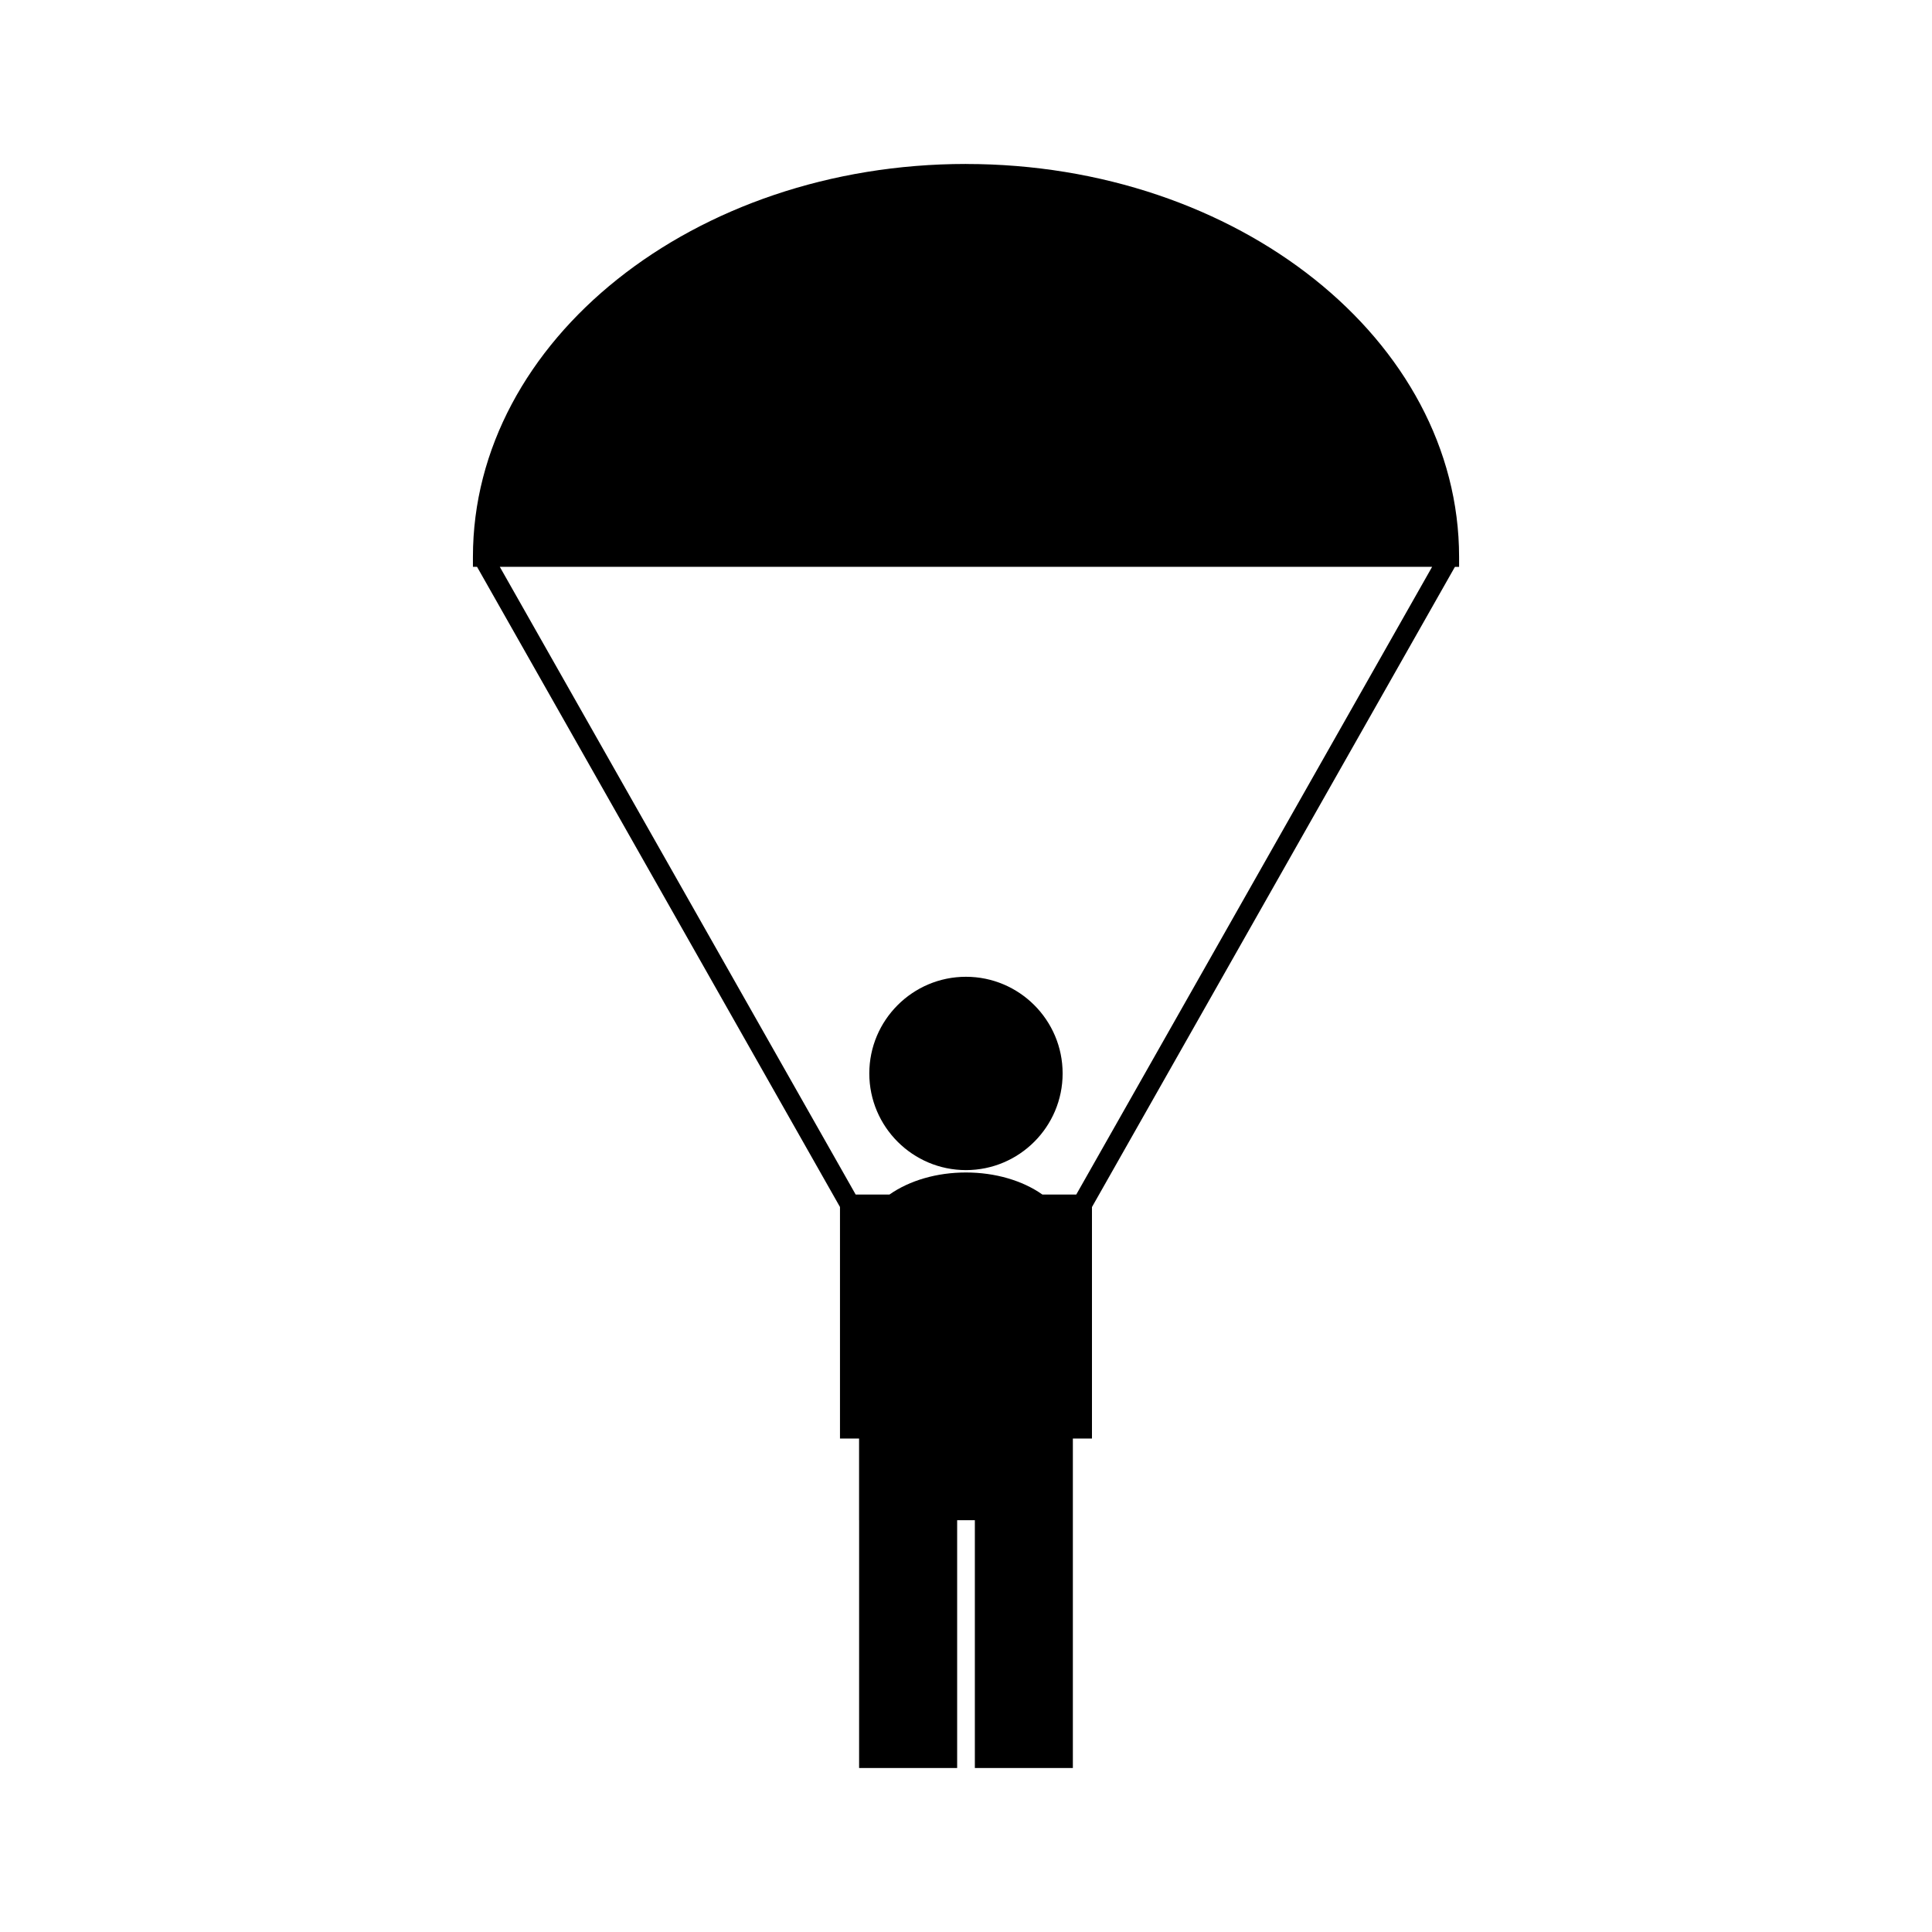 <?xml version="1.0" encoding="UTF-8"?>
<!-- Uploaded to: ICON Repo, www.iconrepo.com, Generator: ICON Repo Mixer Tools -->
<svg fill="#000000" width="800px" height="800px" version="1.1" viewBox="144 144 512 512" xmlns="http://www.w3.org/2000/svg">
 <g>
  <path d="m399.99 454.09c14.121 0 25.617-11.488 25.617-25.617s-11.488-25.617-25.617-25.617c-14.129 0-25.617 11.488-25.617 25.617 0.004 14.129 11.496 25.617 25.617 25.617z"/>
  <path d="m399.99 187.45c-72.051 0-130.66 46.719-130.66 104.14v2.625h1.09l96.184 169.65v61.363h5.059v21.637h0.012l-0.004 65.676h25.984v-65.672h4.691v65.672h25.973v-87.309h5.062v-61.348l96.188-169.66h1.105v-2.625c-0.012-57.426-58.629-104.14-130.68-104.14zm29.234 273.11h-8.984c-5.312-3.738-12.555-5.84-20.254-5.84s-14.941 2.106-20.258 5.84h-8.969l-94.309-166.35h247.08z"/>
 </g>
</svg>